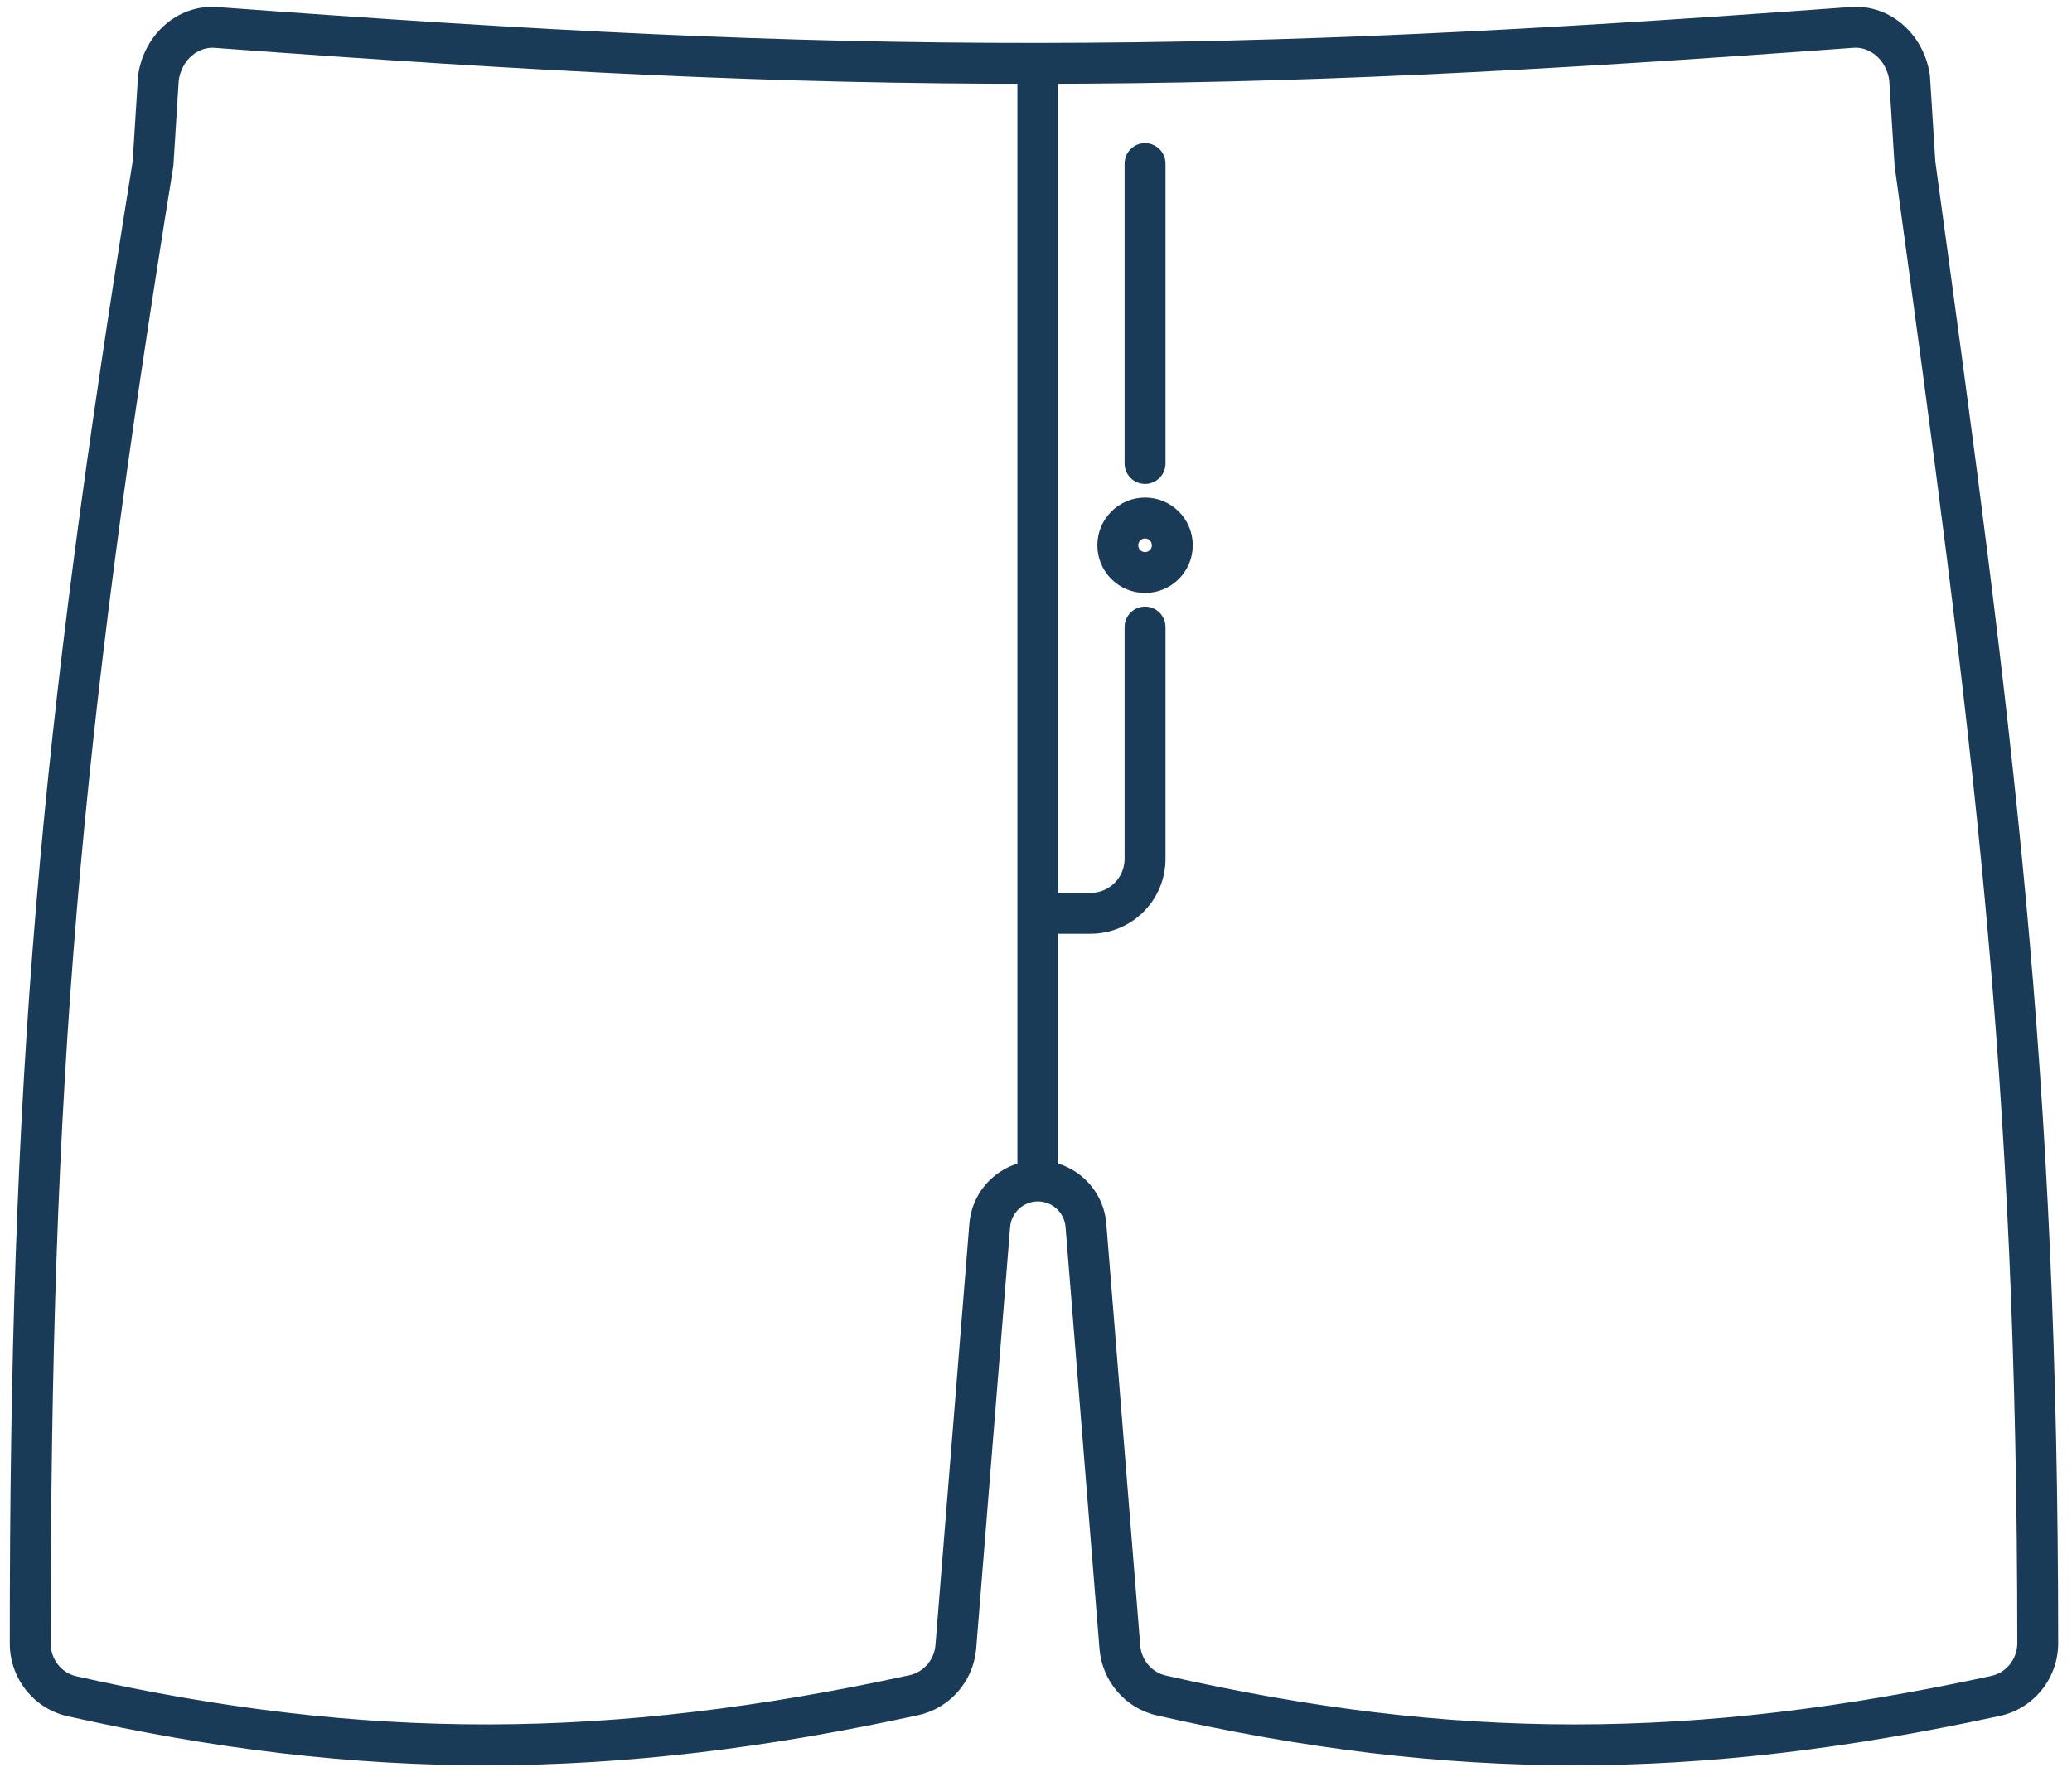 <svg width="76" height="65" viewBox="0 0 76 65" fill="none" xmlns="http://www.w3.org/2000/svg">
<path d="M70.042 2.847L70.791 2.8C70.789 2.78 70.787 2.759 70.784 2.738L70.042 2.847ZM67.937 1.005L67.992 1.753L67.937 1.005ZM5.811 2.849L5.069 2.74C5.066 2.76 5.063 2.781 5.062 2.802L5.811 2.849ZM7.917 1.007L7.862 1.755L7.917 1.007ZM36.303 44.946L37.051 45.006L36.303 44.946ZM35.06 60.401L35.807 60.461L35.06 60.401ZM39.831 44.946L39.084 45.006L39.831 44.946ZM41.077 60.417L40.329 60.478L41.077 60.417ZM33.513 62.18L33.354 61.447H33.354L33.513 62.18ZM2.64 62.217L2.805 61.485H2.805L2.64 62.217ZM73.193 62.206L73.352 62.939L73.193 62.206ZM42.602 62.19L42.768 61.459H42.768L42.602 62.19ZM42.75 6C42.75 5.586 42.414 5.25 42 5.25C41.586 5.25 41.25 5.586 41.25 6H42.75ZM5.613 6L6.354 6.12C6.357 6.095 6.36 6.071 6.362 6.047L5.613 6ZM1.109 60.286L0.359 60.286L1.109 60.286ZM70.24 6L69.491 6.047C69.492 6.065 69.494 6.084 69.497 6.102L70.24 6ZM74.744 60.27L75.494 60.27L74.744 60.27ZM41.25 17C41.25 17.414 41.586 17.75 42 17.75C42.414 17.75 42.75 17.414 42.75 17H41.25ZM42.75 23C42.75 22.586 42.414 22.25 42 22.25C41.586 22.25 41.25 22.586 41.25 23H42.75ZM70.784 2.738C70.571 1.287 69.356 0.149 67.882 0.257L67.992 1.753C68.569 1.711 69.184 2.166 69.3 2.956L70.784 2.738ZM6.553 2.958C6.669 2.168 7.285 1.712 7.862 1.755L7.972 0.259C6.498 0.15 5.282 1.288 5.069 2.74L6.553 2.958ZM35.556 44.886L34.312 60.341L35.807 60.461L37.051 45.006L35.556 44.886ZM39.084 45.006L40.329 60.478L41.824 60.357L40.579 44.886L39.084 45.006ZM33.354 61.447C22.386 63.826 13.385 63.863 2.805 61.485L2.476 62.949C13.28 65.377 22.502 65.336 33.672 62.913L33.354 61.447ZM73.035 61.473C62.102 63.835 53.34 63.855 42.768 61.459L42.437 62.922C53.232 65.368 62.215 65.345 73.352 62.939L73.035 61.473ZM7.862 1.755C19.886 2.644 28.468 3.083 38.068 3.075L38.067 1.575C28.519 1.582 19.98 1.147 7.972 0.259L7.862 1.755ZM38.818 33.5V2.325H37.318V33.5H38.818ZM38.068 34.25H40V32.75H38.068V34.25ZM38.068 3.075C47.572 3.068 56.084 2.624 67.992 1.753L67.882 0.257C55.99 1.127 47.519 1.568 38.067 1.575L38.068 3.075ZM38.818 43.318V33.5H37.318V43.318H38.818ZM5.062 2.802L4.865 5.953L6.362 6.047L6.559 2.896L5.062 2.802ZM4.873 5.88C1.432 27.199 0.355 39.4 0.359 60.286L1.859 60.286C1.855 39.487 2.924 27.366 6.354 6.12L4.873 5.88ZM69.293 2.894L69.491 6.047L70.988 5.953L70.791 2.8L69.293 2.894ZM69.497 6.102C72.374 27.127 73.987 39.262 73.994 60.27L75.494 60.27C75.487 39.154 73.862 26.935 70.983 5.898L69.497 6.102ZM40.329 60.478C40.424 61.659 41.269 62.657 42.437 62.922L42.768 61.459C42.252 61.342 41.868 60.897 41.824 60.357L40.329 60.478ZM34.312 60.341C34.268 60.885 33.877 61.333 33.354 61.447L33.672 62.913C34.852 62.657 35.711 61.654 35.807 60.461L34.312 60.341ZM37.051 45.006C37.094 44.477 37.536 44.068 38.068 44.068V42.568C36.754 42.568 35.661 43.577 35.556 44.886L37.051 45.006ZM38.068 44.068C38.599 44.068 39.041 44.477 39.084 45.006L40.579 44.886C40.474 43.577 39.381 42.568 38.068 42.568V44.068ZM40 34.25C41.519 34.25 42.75 33.019 42.75 31.5H41.25C41.25 32.19 40.69 32.75 40 32.75V34.25ZM73.352 62.939C74.61 62.667 75.494 61.545 75.494 60.27L73.994 60.27C73.994 60.852 73.591 61.353 73.035 61.473L73.352 62.939ZM2.805 61.485C2.256 61.362 1.859 60.864 1.859 60.286L0.359 60.286C0.36 61.55 1.227 62.668 2.476 62.949L2.805 61.485ZM42.25 20C42.25 20.138 42.138 20.25 42 20.25V21.75C42.966 21.75 43.75 20.966 43.75 20H42.25ZM42 20.25C41.862 20.25 41.75 20.138 41.75 20H40.25C40.25 20.966 41.033 21.75 42 21.75V20.25ZM41.75 20C41.75 19.862 41.862 19.75 42 19.75V18.25C41.033 18.25 40.25 19.034 40.25 20H41.75ZM42 19.75C42.138 19.75 42.25 19.862 42.25 20H43.75C43.75 19.034 42.966 18.25 42 18.25V19.75ZM42.75 17V6H41.25V17H42.75ZM42.75 31.5V23H41.25V31.5H42.75Z" fill="#1A3B58"/>
</svg>
